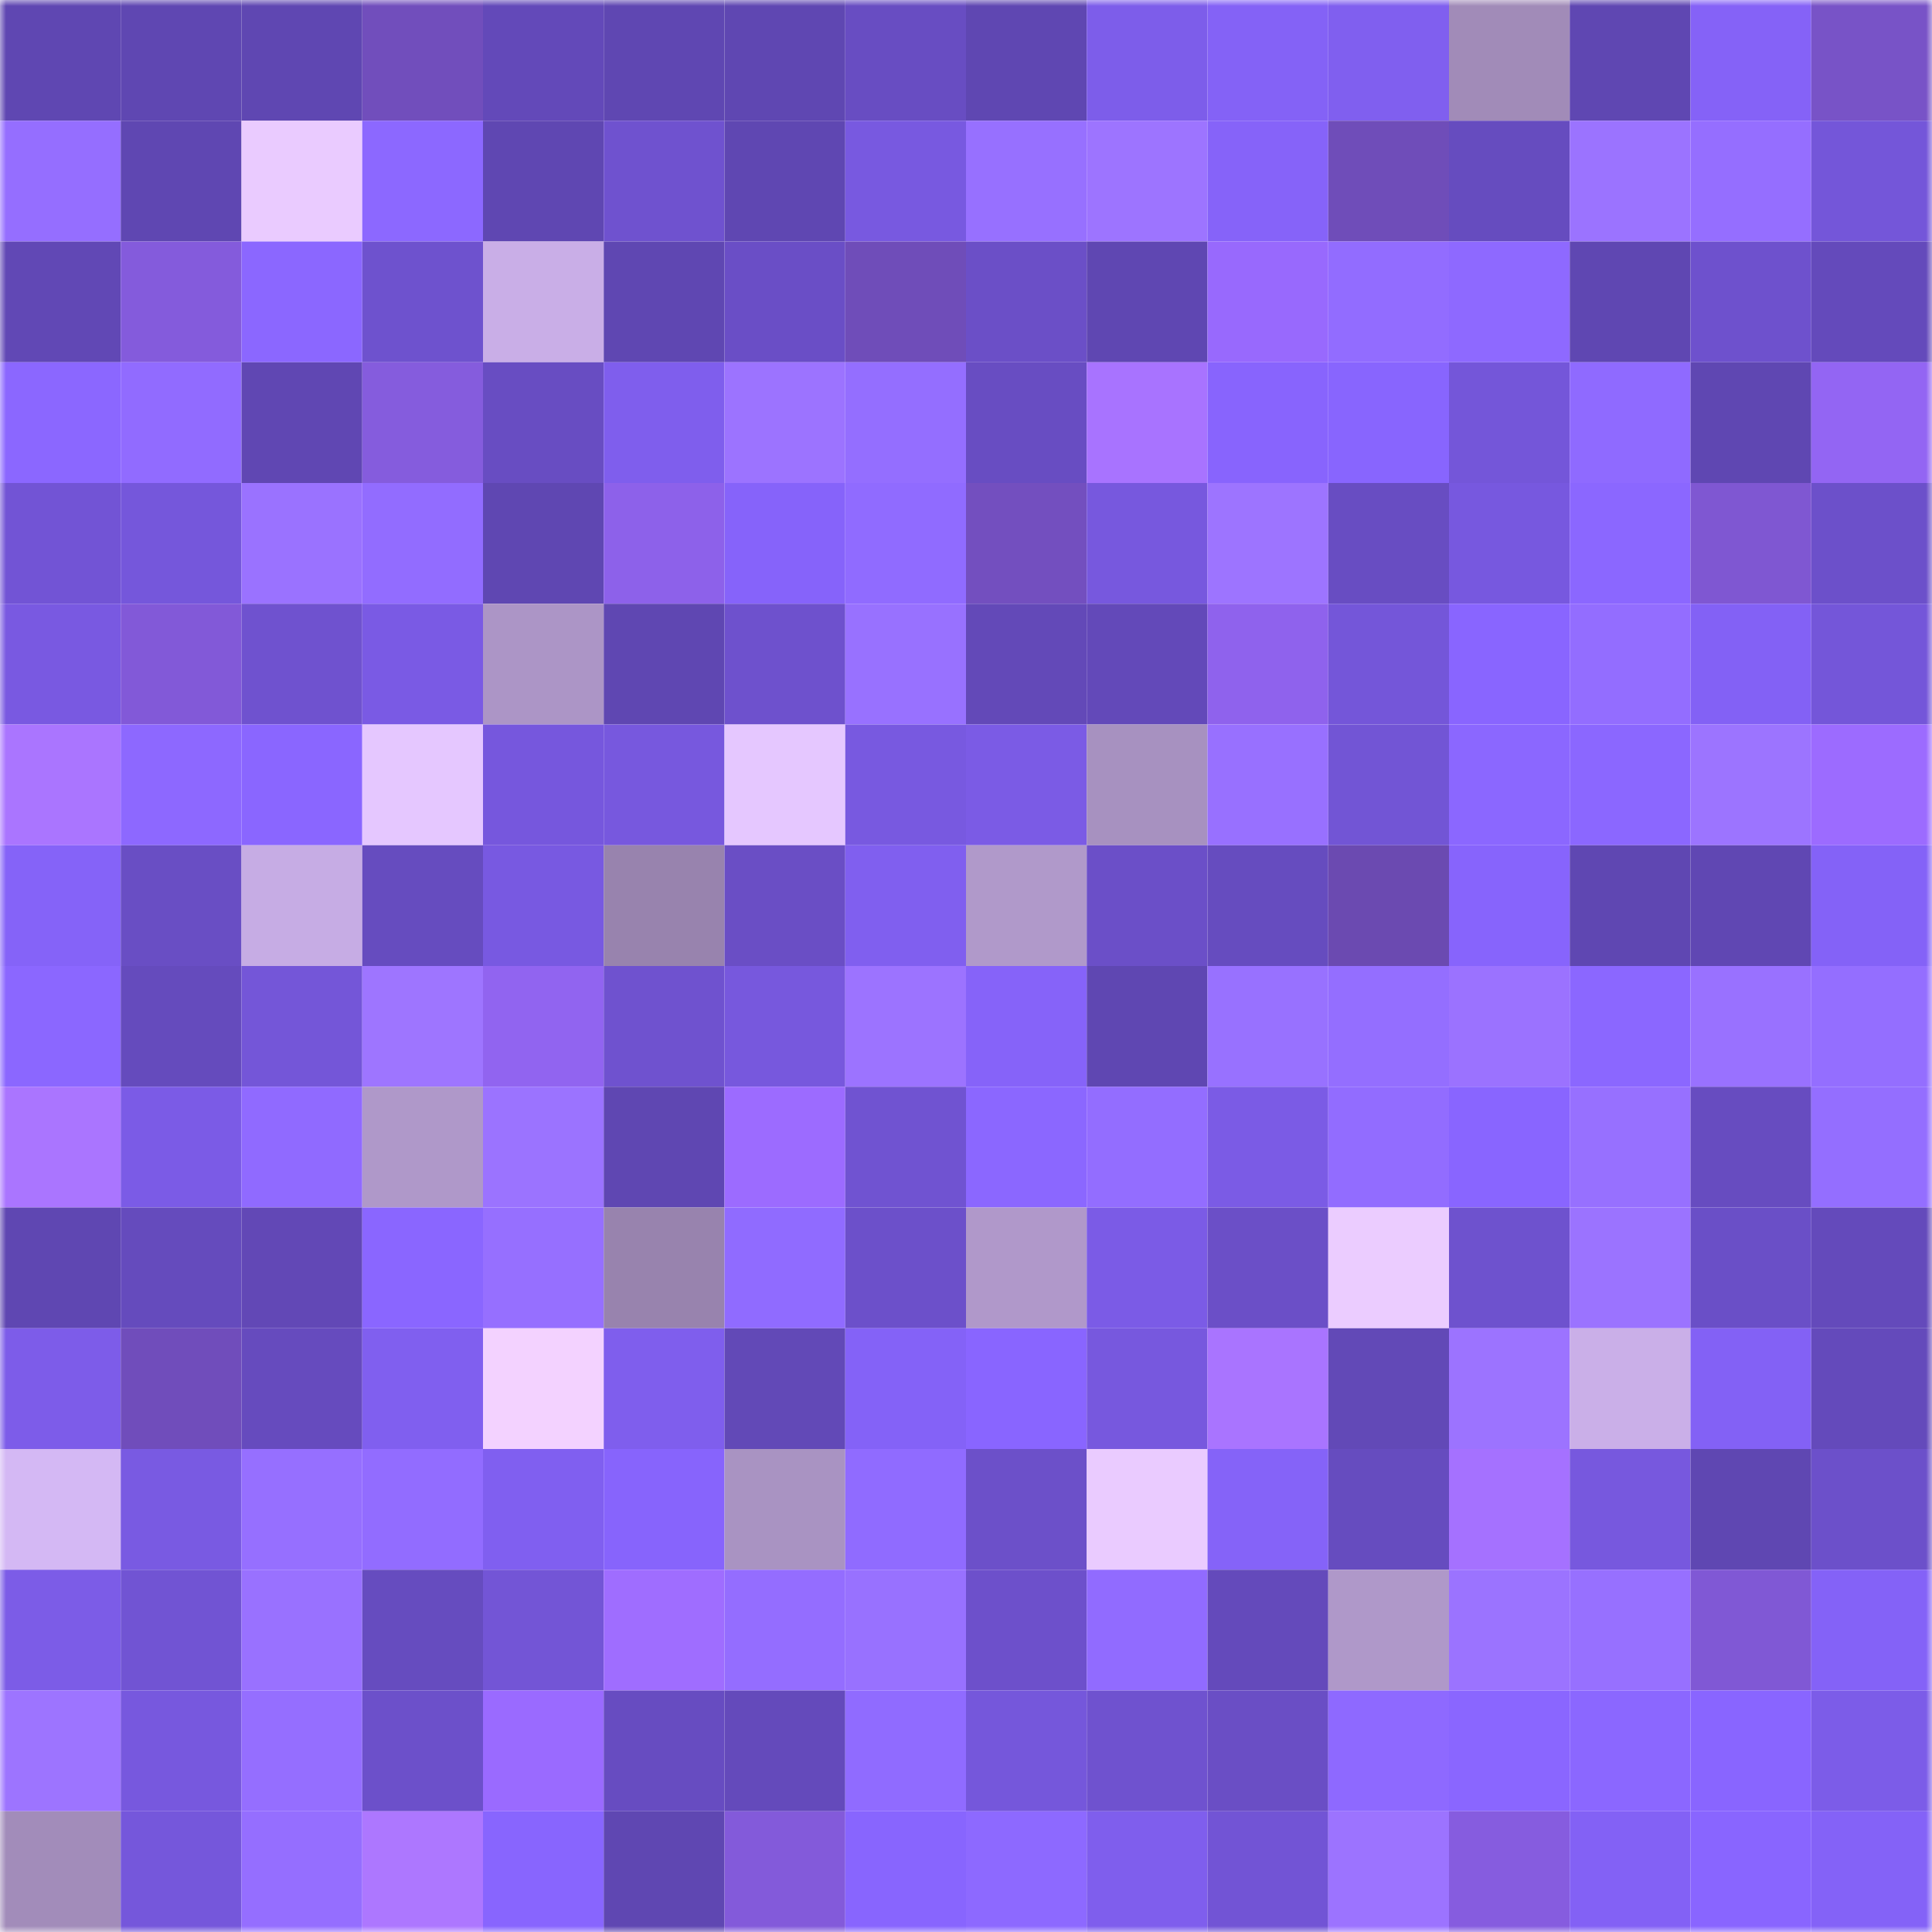 <svg viewBox="0 0 160 160" fill="none" role="img" xmlns="http://www.w3.org/2000/svg" width="240" height="240" name="linea%2Cepakko.linea.eth"><mask id="2045921346" mask-type="alpha" maskUnits="userSpaceOnUse" x="0" y="0" width="160" height="160"><rect width="160" height="160" fill="#FFFFFF"></rect></mask><g mask="url(#2045921346)"><rect x="0" y="0" width="10" height="10" fill="#5f47b2"></rect><rect x="10" y="0" width="10" height="10" fill="#5f47b2"></rect><rect x="20" y="0" width="10" height="10" fill="#5f47b2"></rect><rect x="30" y="0" width="10" height="10" fill="#714ebc"></rect><rect x="40" y="0" width="10" height="10" fill="#6349b9"></rect><rect x="50" y="0" width="10" height="10" fill="#5f47b2"></rect><rect x="60" y="0" width="10" height="10" fill="#5f47b2"></rect><rect x="70" y="0" width="10" height="10" fill="#684dc2"></rect><rect x="80" y="0" width="10" height="10" fill="#5f47b2"></rect><rect x="90" y="0" width="10" height="10" fill="#7d5dea"></rect><rect x="100" y="0" width="10" height="10" fill="#8462f6"></rect><rect x="110" y="0" width="10" height="10" fill="#805fef"></rect><rect x="120" y="0" width="10" height="10" fill="#a18bb8"></rect><rect x="130" y="0" width="10" height="10" fill="#5f47b2"></rect><rect x="140" y="0" width="10" height="10" fill="#8562f7"></rect><rect x="150" y="0" width="10" height="10" fill="#7853c7"></rect><rect x="0" y="10" width="10" height="10" fill="#956eff"></rect><rect x="10" y="10" width="10" height="10" fill="#5f47b2"></rect><rect x="20" y="10" width="10" height="10" fill="#eacbff"></rect><rect x="30" y="10" width="10" height="10" fill="#8c68ff"></rect><rect x="40" y="10" width="10" height="10" fill="#5f47b2"></rect><rect x="50" y="10" width="10" height="10" fill="#6f52cf"></rect><rect x="60" y="10" width="10" height="10" fill="#5f47b2"></rect><rect x="70" y="10" width="10" height="10" fill="#7859e0"></rect><rect x="80" y="10" width="10" height="10" fill="#9770ff"></rect><rect x="90" y="10" width="10" height="10" fill="#9d74ff"></rect><rect x="100" y="10" width="10" height="10" fill="#8663f9"></rect><rect x="110" y="10" width="10" height="10" fill="#6f4db9"></rect><rect x="120" y="10" width="10" height="10" fill="#664cbf"></rect><rect x="130" y="10" width="10" height="10" fill="#9b73ff"></rect><rect x="140" y="10" width="10" height="10" fill="#956eff"></rect><rect x="150" y="10" width="10" height="10" fill="#7456d9"></rect><rect x="0" y="20" width="10" height="10" fill="#6148b5"></rect><rect x="10" y="20" width="10" height="10" fill="#845bdc"></rect><rect x="20" y="20" width="10" height="10" fill="#8b67ff"></rect><rect x="30" y="20" width="10" height="10" fill="#6e52ce"></rect><rect x="40" y="20" width="10" height="10" fill="#c9aee7"></rect><rect x="50" y="20" width="10" height="10" fill="#5f47b2"></rect><rect x="60" y="20" width="10" height="10" fill="#6a4ec6"></rect><rect x="70" y="20" width="10" height="10" fill="#6f4db9"></rect><rect x="80" y="20" width="10" height="10" fill="#6b4fc7"></rect><rect x="90" y="20" width="10" height="10" fill="#5f47b2"></rect><rect x="100" y="20" width="10" height="10" fill="#9869fd"></rect><rect x="110" y="20" width="10" height="10" fill="#926cff"></rect><rect x="120" y="20" width="10" height="10" fill="#8e69ff"></rect><rect x="130" y="20" width="10" height="10" fill="#5f47b2"></rect><rect x="140" y="20" width="10" height="10" fill="#6e51cd"></rect><rect x="150" y="20" width="10" height="10" fill="#644abb"></rect><rect x="0" y="30" width="10" height="10" fill="#8b67ff"></rect><rect x="10" y="30" width="10" height="10" fill="#916bff"></rect><rect x="20" y="30" width="10" height="10" fill="#6047b3"></rect><rect x="30" y="30" width="10" height="10" fill="#855cdd"></rect><rect x="40" y="30" width="10" height="10" fill="#684dc2"></rect><rect x="50" y="30" width="10" height="10" fill="#7f5eed"></rect><rect x="60" y="30" width="10" height="10" fill="#9c73ff"></rect><rect x="70" y="30" width="10" height="10" fill="#946eff"></rect><rect x="80" y="30" width="10" height="10" fill="#684dc2"></rect><rect x="90" y="30" width="10" height="10" fill="#a873ff"></rect><rect x="100" y="30" width="10" height="10" fill="#8864fd"></rect><rect x="110" y="30" width="10" height="10" fill="#8865fe"></rect><rect x="120" y="30" width="10" height="10" fill="#7456d9"></rect><rect x="130" y="30" width="10" height="10" fill="#8f6aff"></rect><rect x="140" y="30" width="10" height="10" fill="#5f47b2"></rect><rect x="150" y="30" width="10" height="10" fill="#9365f3"></rect><rect x="0" y="40" width="10" height="10" fill="#7254d5"></rect><rect x="10" y="40" width="10" height="10" fill="#7557db"></rect><rect x="20" y="40" width="10" height="10" fill="#9a72ff"></rect><rect x="30" y="40" width="10" height="10" fill="#926cff"></rect><rect x="40" y="40" width="10" height="10" fill="#5f47b2"></rect><rect x="50" y="40" width="10" height="10" fill="#8d61ea"></rect><rect x="60" y="40" width="10" height="10" fill="#8663fa"></rect><rect x="70" y="40" width="10" height="10" fill="#906bff"></rect><rect x="80" y="40" width="10" height="10" fill="#734fbf"></rect><rect x="90" y="40" width="10" height="10" fill="#7758de"></rect><rect x="100" y="40" width="10" height="10" fill="#9d74ff"></rect><rect x="110" y="40" width="10" height="10" fill="#684dc2"></rect><rect x="120" y="40" width="10" height="10" fill="#7758df"></rect><rect x="130" y="40" width="10" height="10" fill="#8b67ff"></rect><rect x="140" y="40" width="10" height="10" fill="#7f57d2"></rect><rect x="150" y="40" width="10" height="10" fill="#6c50ca"></rect><rect x="0" y="50" width="10" height="10" fill="#7959e1"></rect><rect x="10" y="50" width="10" height="10" fill="#8259d8"></rect><rect x="20" y="50" width="10" height="10" fill="#6f52cf"></rect><rect x="30" y="50" width="10" height="10" fill="#7a5ae4"></rect><rect x="40" y="50" width="10" height="10" fill="#ac95c6"></rect><rect x="50" y="50" width="10" height="10" fill="#5f47b2"></rect><rect x="60" y="50" width="10" height="10" fill="#6e51cd"></rect><rect x="70" y="50" width="10" height="10" fill="#9871ff"></rect><rect x="80" y="50" width="10" height="10" fill="#6349b8"></rect><rect x="90" y="50" width="10" height="10" fill="#6349b9"></rect><rect x="100" y="50" width="10" height="10" fill="#8f62ed"></rect><rect x="110" y="50" width="10" height="10" fill="#7456d9"></rect><rect x="120" y="50" width="10" height="10" fill="#8965ff"></rect><rect x="130" y="50" width="10" height="10" fill="#936dff"></rect><rect x="140" y="50" width="10" height="10" fill="#8361f5"></rect><rect x="150" y="50" width="10" height="10" fill="#7456d9"></rect><rect x="0" y="60" width="10" height="10" fill="#aa75ff"></rect><rect x="10" y="60" width="10" height="10" fill="#8d68ff"></rect><rect x="20" y="60" width="10" height="10" fill="#8a66ff"></rect><rect x="30" y="60" width="10" height="10" fill="#e5c7ff"></rect><rect x="40" y="60" width="10" height="10" fill="#7657dd"></rect><rect x="50" y="60" width="10" height="10" fill="#7758de"></rect><rect x="60" y="60" width="10" height="10" fill="#e5c7ff"></rect><rect x="70" y="60" width="10" height="10" fill="#7859e0"></rect><rect x="80" y="60" width="10" height="10" fill="#7b5be5"></rect><rect x="90" y="60" width="10" height="10" fill="#a791c0"></rect><rect x="100" y="60" width="10" height="10" fill="#9870ff"></rect><rect x="110" y="60" width="10" height="10" fill="#7255d5"></rect><rect x="120" y="60" width="10" height="10" fill="#8b67ff"></rect><rect x="130" y="60" width="10" height="10" fill="#8b67ff"></rect><rect x="140" y="60" width="10" height="10" fill="#9c74ff"></rect><rect x="150" y="60" width="10" height="10" fill="#9c6bff"></rect><rect x="0" y="70" width="10" height="10" fill="#8563f8"></rect><rect x="10" y="70" width="10" height="10" fill="#694ec4"></rect><rect x="20" y="70" width="10" height="10" fill="#c6ace4"></rect><rect x="30" y="70" width="10" height="10" fill="#664cbf"></rect><rect x="40" y="70" width="10" height="10" fill="#7859e1"></rect><rect x="50" y="70" width="10" height="10" fill="#9883ae"></rect><rect x="60" y="70" width="10" height="10" fill="#6a4ec5"></rect><rect x="70" y="70" width="10" height="10" fill="#805fef"></rect><rect x="80" y="70" width="10" height="10" fill="#b099ca"></rect><rect x="90" y="70" width="10" height="10" fill="#6b4fc8"></rect><rect x="100" y="70" width="10" height="10" fill="#664cbf"></rect><rect x="110" y="70" width="10" height="10" fill="#6b4ab1"></rect><rect x="120" y="70" width="10" height="10" fill="#8764fc"></rect><rect x="130" y="70" width="10" height="10" fill="#5f47b2"></rect><rect x="140" y="70" width="10" height="10" fill="#6047b3"></rect><rect x="150" y="70" width="10" height="10" fill="#8462f7"></rect><rect x="0" y="80" width="10" height="10" fill="#8b67ff"></rect><rect x="10" y="80" width="10" height="10" fill="#654bbd"></rect><rect x="20" y="80" width="10" height="10" fill="#7456d8"></rect><rect x="30" y="80" width="10" height="10" fill="#9e75ff"></rect><rect x="40" y="80" width="10" height="10" fill="#9164f0"></rect><rect x="50" y="80" width="10" height="10" fill="#6f52cf"></rect><rect x="60" y="80" width="10" height="10" fill="#7758dd"></rect><rect x="70" y="80" width="10" height="10" fill="#9c73ff"></rect><rect x="80" y="80" width="10" height="10" fill="#8663f9"></rect><rect x="90" y="80" width="10" height="10" fill="#5f47b2"></rect><rect x="100" y="80" width="10" height="10" fill="#9871ff"></rect><rect x="110" y="80" width="10" height="10" fill="#946eff"></rect><rect x="120" y="80" width="10" height="10" fill="#9b72ff"></rect><rect x="130" y="80" width="10" height="10" fill="#8b67ff"></rect><rect x="140" y="80" width="10" height="10" fill="#9971ff"></rect><rect x="150" y="80" width="10" height="10" fill="#946eff"></rect><rect x="0" y="90" width="10" height="10" fill="#aa75ff"></rect><rect x="10" y="90" width="10" height="10" fill="#7b5be6"></rect><rect x="20" y="90" width="10" height="10" fill="#906aff"></rect><rect x="30" y="90" width="10" height="10" fill="#af98c9"></rect><rect x="40" y="90" width="10" height="10" fill="#9b73ff"></rect><rect x="50" y="90" width="10" height="10" fill="#5f47b2"></rect><rect x="60" y="90" width="10" height="10" fill="#9c6bff"></rect><rect x="70" y="90" width="10" height="10" fill="#7053d1"></rect><rect x="80" y="90" width="10" height="10" fill="#8b67ff"></rect><rect x="90" y="90" width="10" height="10" fill="#936dff"></rect><rect x="100" y="90" width="10" height="10" fill="#7b5be5"></rect><rect x="110" y="90" width="10" height="10" fill="#926cff"></rect><rect x="120" y="90" width="10" height="10" fill="#8965ff"></rect><rect x="130" y="90" width="10" height="10" fill="#9770ff"></rect><rect x="140" y="90" width="10" height="10" fill="#674cc0"></rect><rect x="150" y="90" width="10" height="10" fill="#946eff"></rect><rect x="0" y="100" width="10" height="10" fill="#5f47b2"></rect><rect x="10" y="100" width="10" height="10" fill="#654bbd"></rect><rect x="20" y="100" width="10" height="10" fill="#6248b6"></rect><rect x="30" y="100" width="10" height="10" fill="#8a66ff"></rect><rect x="40" y="100" width="10" height="10" fill="#966fff"></rect><rect x="50" y="100" width="10" height="10" fill="#9883ae"></rect><rect x="60" y="100" width="10" height="10" fill="#906bff"></rect><rect x="70" y="100" width="10" height="10" fill="#6c50ca"></rect><rect x="80" y="100" width="10" height="10" fill="#b098ca"></rect><rect x="90" y="100" width="10" height="10" fill="#7b5be6"></rect><rect x="100" y="100" width="10" height="10" fill="#6b4fc7"></rect><rect x="110" y="100" width="10" height="10" fill="#ebccff"></rect><rect x="120" y="100" width="10" height="10" fill="#6e52ce"></rect><rect x="130" y="100" width="10" height="10" fill="#9b73ff"></rect><rect x="140" y="100" width="10" height="10" fill="#6a4fc7"></rect><rect x="150" y="100" width="10" height="10" fill="#644abb"></rect><rect x="0" y="110" width="10" height="10" fill="#7d5ce9"></rect><rect x="10" y="110" width="10" height="10" fill="#704dbb"></rect><rect x="20" y="110" width="10" height="10" fill="#664bbe"></rect><rect x="30" y="110" width="10" height="10" fill="#805fef"></rect><rect x="40" y="110" width="10" height="10" fill="#f3d2ff"></rect><rect x="50" y="110" width="10" height="10" fill="#7f5eed"></rect><rect x="60" y="110" width="10" height="10" fill="#6249b7"></rect><rect x="70" y="110" width="10" height="10" fill="#8462f7"></rect><rect x="80" y="110" width="10" height="10" fill="#8965ff"></rect><rect x="90" y="110" width="10" height="10" fill="#7758de"></rect><rect x="100" y="110" width="10" height="10" fill="#a974ff"></rect><rect x="110" y="110" width="10" height="10" fill="#6249b7"></rect><rect x="120" y="110" width="10" height="10" fill="#9c73ff"></rect><rect x="130" y="110" width="10" height="10" fill="#caafe8"></rect><rect x="140" y="110" width="10" height="10" fill="#8361f5"></rect><rect x="150" y="110" width="10" height="10" fill="#644abb"></rect><rect x="0" y="120" width="10" height="10" fill="#d4b8f4"></rect><rect x="10" y="120" width="10" height="10" fill="#795ae2"></rect><rect x="20" y="120" width="10" height="10" fill="#966fff"></rect><rect x="30" y="120" width="10" height="10" fill="#926cff"></rect><rect x="40" y="120" width="10" height="10" fill="#805ff0"></rect><rect x="50" y="120" width="10" height="10" fill="#8764fc"></rect><rect x="60" y="120" width="10" height="10" fill="#a993c2"></rect><rect x="70" y="120" width="10" height="10" fill="#906bff"></rect><rect x="80" y="120" width="10" height="10" fill="#6c50c9"></rect><rect x="90" y="120" width="10" height="10" fill="#eacbff"></rect><rect x="100" y="120" width="10" height="10" fill="#8563f8"></rect><rect x="110" y="120" width="10" height="10" fill="#664cbf"></rect><rect x="120" y="120" width="10" height="10" fill="#a571ff"></rect><rect x="130" y="120" width="10" height="10" fill="#7758de"></rect><rect x="140" y="120" width="10" height="10" fill="#5f47b2"></rect><rect x="150" y="120" width="10" height="10" fill="#6c50ca"></rect><rect x="0" y="130" width="10" height="10" fill="#7c5ce7"></rect><rect x="10" y="130" width="10" height="10" fill="#7154d3"></rect><rect x="20" y="130" width="10" height="10" fill="#9971ff"></rect><rect x="30" y="130" width="10" height="10" fill="#664cbf"></rect><rect x="40" y="130" width="10" height="10" fill="#7355d6"></rect><rect x="50" y="130" width="10" height="10" fill="#9f6dff"></rect><rect x="60" y="130" width="10" height="10" fill="#946dff"></rect><rect x="70" y="130" width="10" height="10" fill="#9871ff"></rect><rect x="80" y="130" width="10" height="10" fill="#6d50cb"></rect><rect x="90" y="130" width="10" height="10" fill="#916bff"></rect><rect x="100" y="130" width="10" height="10" fill="#644abb"></rect><rect x="110" y="130" width="10" height="10" fill="#af98c9"></rect><rect x="120" y="130" width="10" height="10" fill="#9b73ff"></rect><rect x="130" y="130" width="10" height="10" fill="#9770ff"></rect><rect x="140" y="130" width="10" height="10" fill="#8058d5"></rect><rect x="150" y="130" width="10" height="10" fill="#8462f7"></rect><rect x="0" y="140" width="10" height="10" fill="#9d74ff"></rect><rect x="10" y="140" width="10" height="10" fill="#7758de"></rect><rect x="20" y="140" width="10" height="10" fill="#956eff"></rect><rect x="30" y="140" width="10" height="10" fill="#6c50ca"></rect><rect x="40" y="140" width="10" height="10" fill="#9a6aff"></rect><rect x="50" y="140" width="10" height="10" fill="#674cc1"></rect><rect x="60" y="140" width="10" height="10" fill="#644abb"></rect><rect x="70" y="140" width="10" height="10" fill="#906bff"></rect><rect x="80" y="140" width="10" height="10" fill="#7557db"></rect><rect x="90" y="140" width="10" height="10" fill="#6f52cf"></rect><rect x="100" y="140" width="10" height="10" fill="#6a4ec5"></rect><rect x="110" y="140" width="10" height="10" fill="#8e69ff"></rect><rect x="120" y="140" width="10" height="10" fill="#8a66ff"></rect><rect x="130" y="140" width="10" height="10" fill="#8b67ff"></rect><rect x="140" y="140" width="10" height="10" fill="#8965ff"></rect><rect x="150" y="140" width="10" height="10" fill="#7c5ce8"></rect><rect x="0" y="150" width="10" height="10" fill="#a28cba"></rect><rect x="10" y="150" width="10" height="10" fill="#7557db"></rect><rect x="20" y="150" width="10" height="10" fill="#956eff"></rect><rect x="30" y="150" width="10" height="10" fill="#ad77ff"></rect><rect x="40" y="150" width="10" height="10" fill="#8865fe"></rect><rect x="50" y="150" width="10" height="10" fill="#5f47b2"></rect><rect x="60" y="150" width="10" height="10" fill="#835ada"></rect><rect x="70" y="150" width="10" height="10" fill="#8865fe"></rect><rect x="80" y="150" width="10" height="10" fill="#8d69ff"></rect><rect x="90" y="150" width="10" height="10" fill="#7f5eed"></rect><rect x="100" y="150" width="10" height="10" fill="#7254d5"></rect><rect x="110" y="150" width="10" height="10" fill="#9c73ff"></rect><rect x="120" y="150" width="10" height="10" fill="#865cdf"></rect><rect x="130" y="150" width="10" height="10" fill="#8361f5"></rect><rect x="140" y="150" width="10" height="10" fill="#8965ff"></rect><rect x="150" y="150" width="10" height="10" fill="#8462f7"></rect></g></svg>